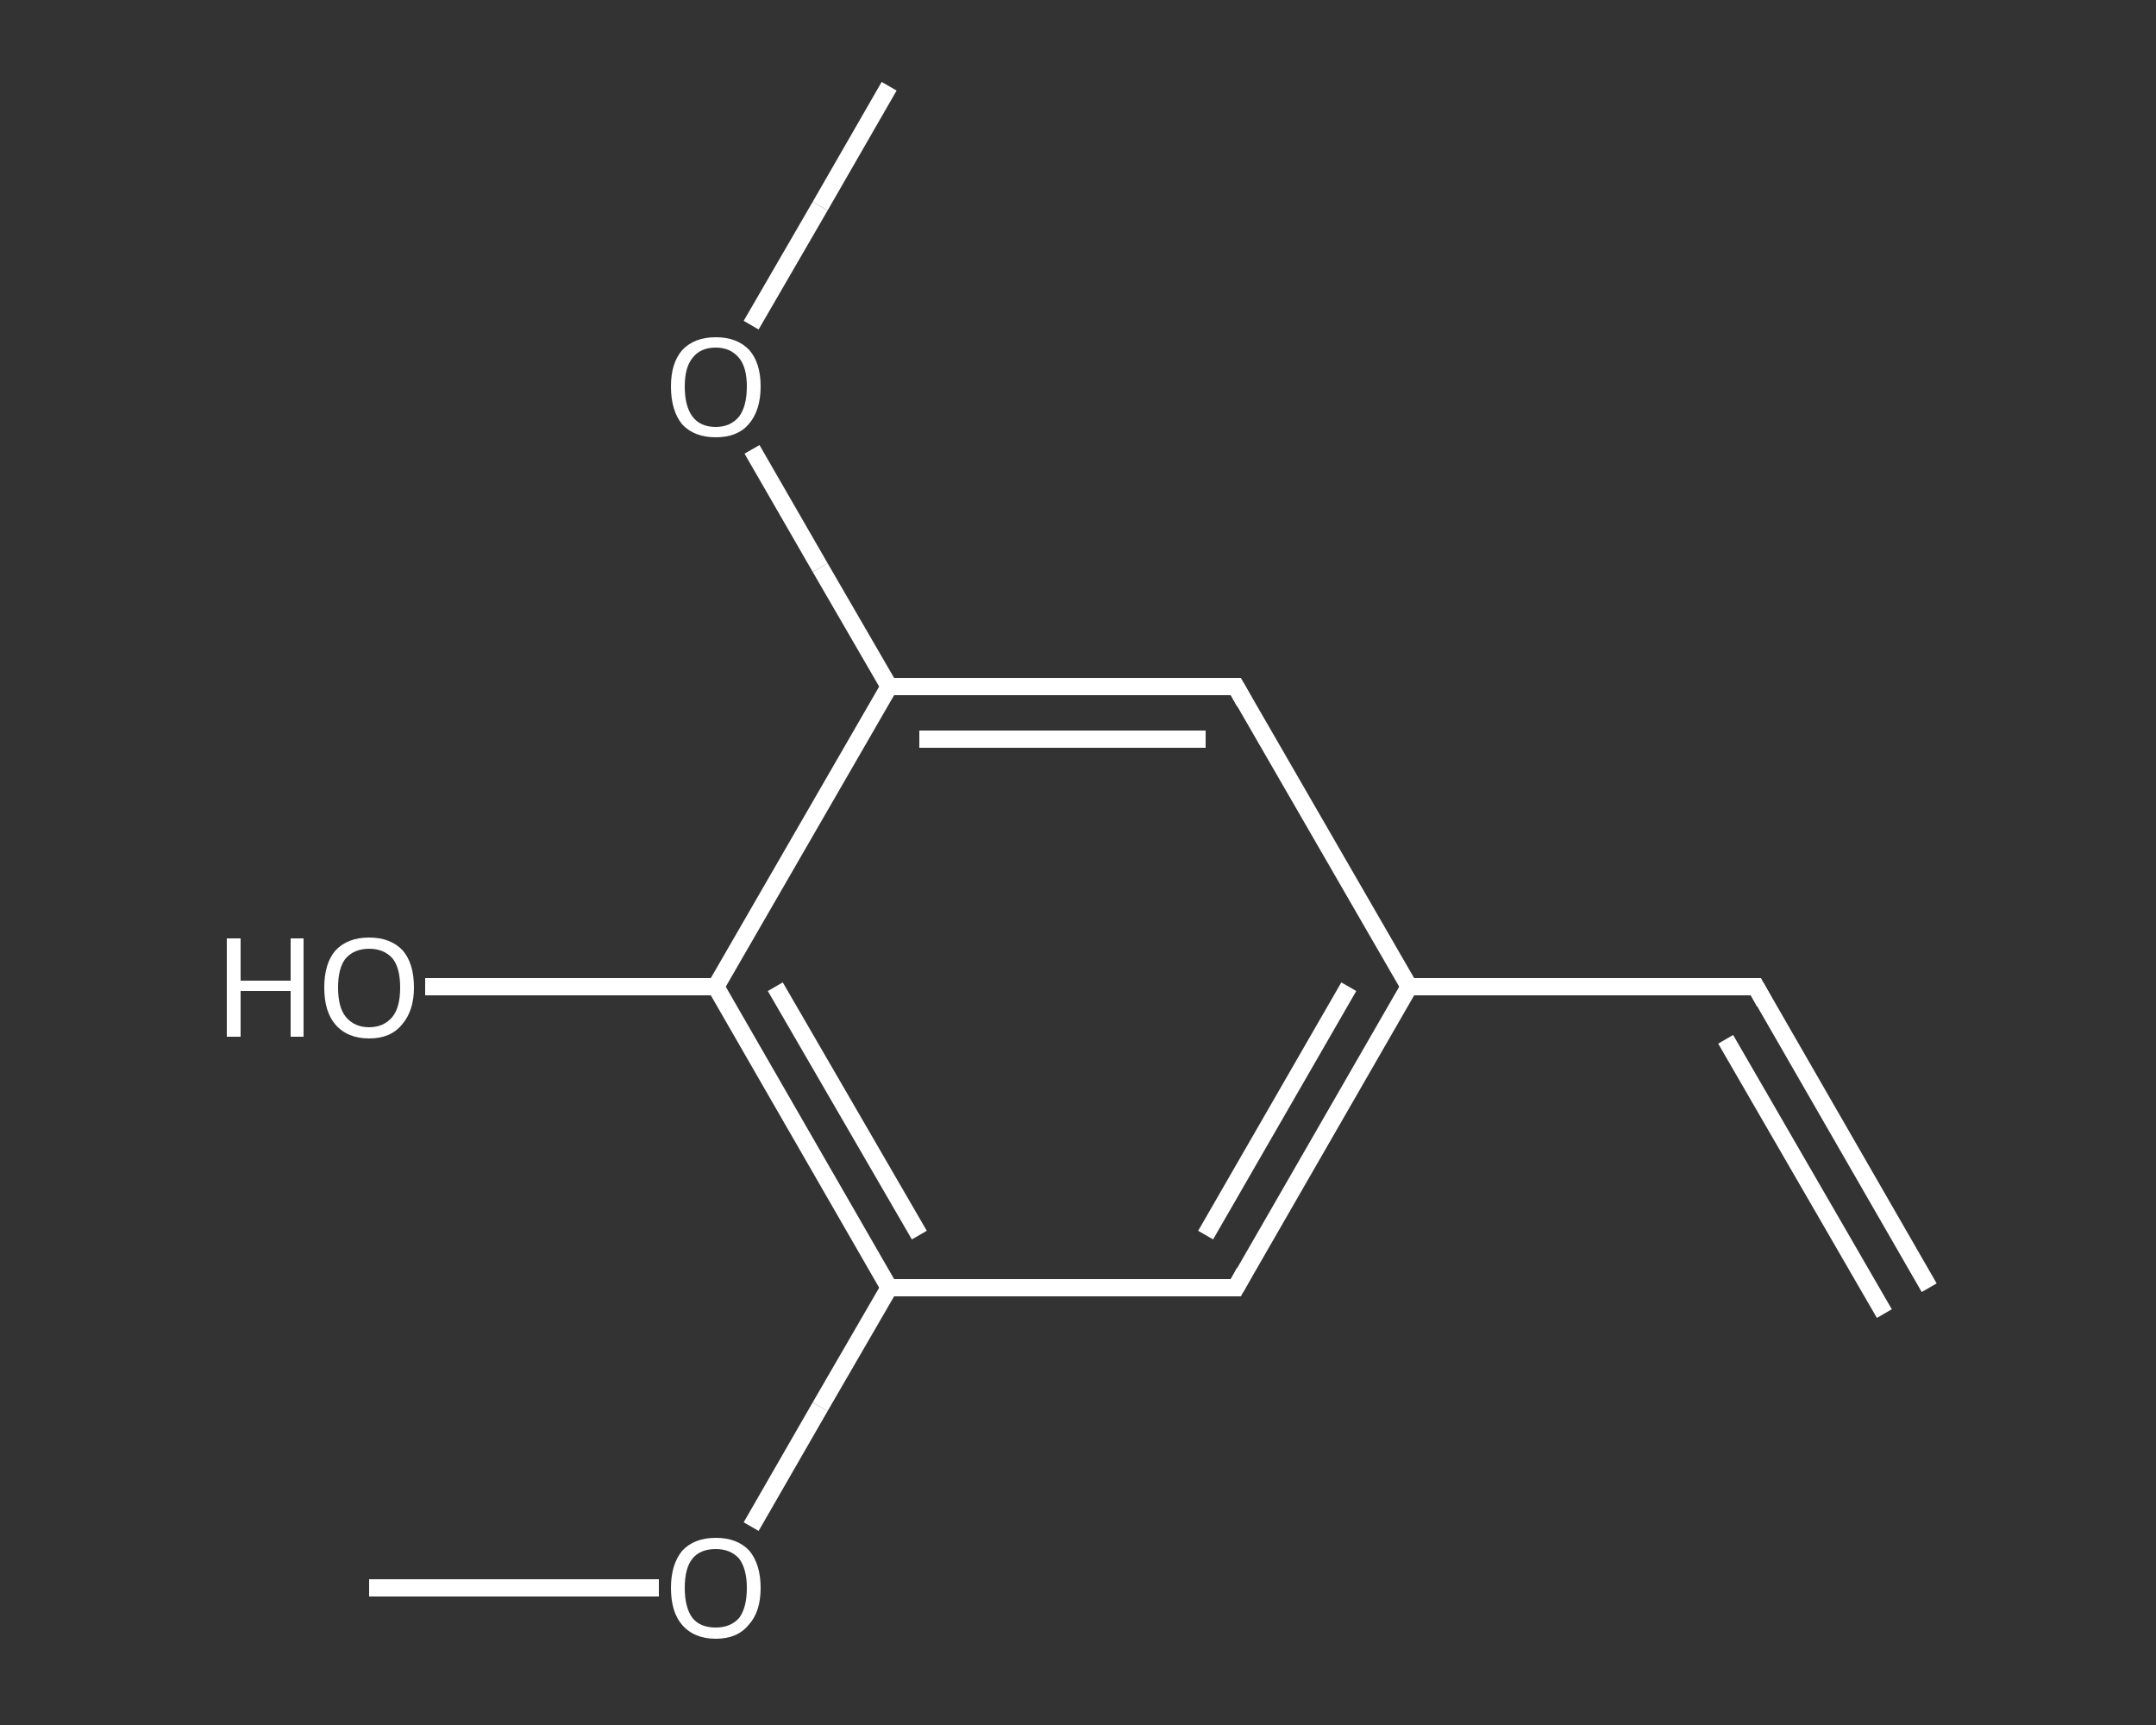 <?xml version='1.0' encoding='iso-8859-1'?>
<svg version='1.1' baseProfile='full'
              xmlns='http://www.w3.org/2000/svg'
                      xmlns:rdkit='http://www.rdkit.org/xml'
                      xmlns:xlink='http://www.w3.org/1999/xlink'
                  xml:space='preserve'
width='250px' height='200px' viewBox='0 0 250 200'>
<rect x="0" y="0" width="250" height="200" fill="#333333" stroke="none"/>
<!-- END OF HEADER -->
<rect style='opacity:1.0;fill:transparent;stroke:none' width='250.0' height='200.0' x='0.0' y='0.0'> </rect>
<path class='bond-0 atom-0 atom-1' d='M 223.7,149.3 L 203.6,114.4' style='fill:none;fill-rule:evenodd;stroke:#FFFFFF;stroke-width:2.0px;stroke-linecap:butt;stroke-linejoin:miter;stroke-opacity:1' />
<path class='bond-0 atom-0 atom-1' d='M 218.5,152.3 L 200.1,120.5' style='fill:none;fill-rule:evenodd;stroke:#FFFFFF;stroke-width:2.0px;stroke-linecap:butt;stroke-linejoin:miter;stroke-opacity:1' />
<path class='bond-1 atom-1 atom-2' d='M 203.6,114.4 L 163.4,114.4' style='fill:none;fill-rule:evenodd;stroke:#FFFFFF;stroke-width:2.0px;stroke-linecap:butt;stroke-linejoin:miter;stroke-opacity:1' />
<path class='bond-2 atom-2 atom-3' d='M 163.4,114.4 L 143.3,149.3' style='fill:none;fill-rule:evenodd;stroke:#FFFFFF;stroke-width:2.0px;stroke-linecap:butt;stroke-linejoin:miter;stroke-opacity:1' />
<path class='bond-2 atom-2 atom-3' d='M 156.4,114.4 L 139.8,143.2' style='fill:none;fill-rule:evenodd;stroke:#FFFFFF;stroke-width:2.0px;stroke-linecap:butt;stroke-linejoin:miter;stroke-opacity:1' />
<path class='bond-3 atom-3 atom-4' d='M 143.3,149.3 L 103.1,149.3' style='fill:none;fill-rule:evenodd;stroke:#FFFFFF;stroke-width:2.0px;stroke-linecap:butt;stroke-linejoin:miter;stroke-opacity:1' />
<path class='bond-4 atom-4 atom-5' d='M 103.1,149.3 L 95.1,163.1' style='fill:none;fill-rule:evenodd;stroke:#FFFFFF;stroke-width:2.0px;stroke-linecap:butt;stroke-linejoin:miter;stroke-opacity:1' />
<path class='bond-4 atom-4 atom-5' d='M 95.1,163.1 L 87.1,177.0' style='fill:none;fill-rule:evenodd;stroke:#FFFFFF;stroke-width:2.0px;stroke-linecap:butt;stroke-linejoin:miter;stroke-opacity:1' />
<path class='bond-5 atom-5 atom-6' d='M 76.4,184.1 L 59.6,184.1' style='fill:none;fill-rule:evenodd;stroke:#FFFFFF;stroke-width:2.0px;stroke-linecap:butt;stroke-linejoin:miter;stroke-opacity:1' />
<path class='bond-5 atom-5 atom-6' d='M 59.6,184.1 L 42.8,184.1' style='fill:none;fill-rule:evenodd;stroke:#FFFFFF;stroke-width:2.0px;stroke-linecap:butt;stroke-linejoin:miter;stroke-opacity:1' />
<path class='bond-6 atom-4 atom-7' d='M 103.1,149.3 L 83.0,114.4' style='fill:none;fill-rule:evenodd;stroke:#FFFFFF;stroke-width:2.0px;stroke-linecap:butt;stroke-linejoin:miter;stroke-opacity:1' />
<path class='bond-6 atom-4 atom-7' d='M 106.6,143.2 L 89.9,114.4' style='fill:none;fill-rule:evenodd;stroke:#FFFFFF;stroke-width:2.0px;stroke-linecap:butt;stroke-linejoin:miter;stroke-opacity:1' />
<path class='bond-7 atom-7 atom-8' d='M 83.0,114.4 L 66.2,114.4' style='fill:none;fill-rule:evenodd;stroke:#FFFFFF;stroke-width:2.0px;stroke-linecap:butt;stroke-linejoin:miter;stroke-opacity:1' />
<path class='bond-7 atom-7 atom-8' d='M 66.2,114.4 L 49.3,114.4' style='fill:none;fill-rule:evenodd;stroke:#FFFFFF;stroke-width:2.0px;stroke-linecap:butt;stroke-linejoin:miter;stroke-opacity:1' />
<path class='bond-8 atom-7 atom-9' d='M 83.0,114.4 L 103.1,79.6' style='fill:none;fill-rule:evenodd;stroke:#FFFFFF;stroke-width:2.0px;stroke-linecap:butt;stroke-linejoin:miter;stroke-opacity:1' />
<path class='bond-9 atom-9 atom-10' d='M 103.1,79.6 L 95.1,65.8' style='fill:none;fill-rule:evenodd;stroke:#FFFFFF;stroke-width:2.0px;stroke-linecap:butt;stroke-linejoin:miter;stroke-opacity:1' />
<path class='bond-9 atom-9 atom-10' d='M 95.1,65.8 L 87.2,52.1' style='fill:none;fill-rule:evenodd;stroke:#FFFFFF;stroke-width:2.0px;stroke-linecap:butt;stroke-linejoin:miter;stroke-opacity:1' />
<path class='bond-10 atom-10 atom-11' d='M 87.1,37.7 L 95.1,23.9' style='fill:none;fill-rule:evenodd;stroke:#FFFFFF;stroke-width:2.0px;stroke-linecap:butt;stroke-linejoin:miter;stroke-opacity:1' />
<path class='bond-10 atom-10 atom-11' d='M 95.1,23.9 L 103.1,10.0' style='fill:none;fill-rule:evenodd;stroke:#FFFFFF;stroke-width:2.0px;stroke-linecap:butt;stroke-linejoin:miter;stroke-opacity:1' />
<path class='bond-11 atom-9 atom-12' d='M 103.1,79.6 L 143.3,79.6' style='fill:none;fill-rule:evenodd;stroke:#FFFFFF;stroke-width:2.0px;stroke-linecap:butt;stroke-linejoin:miter;stroke-opacity:1' />
<path class='bond-11 atom-9 atom-12' d='M 106.6,85.7 L 139.8,85.7' style='fill:none;fill-rule:evenodd;stroke:#FFFFFF;stroke-width:2.0px;stroke-linecap:butt;stroke-linejoin:miter;stroke-opacity:1' />
<path class='bond-12 atom-12 atom-2' d='M 143.3,79.6 L 163.4,114.4' style='fill:none;fill-rule:evenodd;stroke:#FFFFFF;stroke-width:2.0px;stroke-linecap:butt;stroke-linejoin:miter;stroke-opacity:1' />
<path d='M 204.6,116.2 L 203.6,114.4 L 201.6,114.4' style='fill:none;stroke:#FFFFFF;stroke-width:2.0px;stroke-linecap:butt;stroke-linejoin:miter;stroke-opacity:1;' />
<path d='M 144.3,147.5 L 143.3,149.3 L 141.3,149.3' style='fill:none;stroke:#FFFFFF;stroke-width:2.0px;stroke-linecap:butt;stroke-linejoin:miter;stroke-opacity:1;' />
<path d='M 141.3,79.6 L 143.3,79.6 L 144.3,81.4' style='fill:none;stroke:#FFFFFF;stroke-width:2.0px;stroke-linecap:butt;stroke-linejoin:miter;stroke-opacity:1;' />
<path class='atom-5' d='M 77.8 184.1
Q 77.8 181.4, 79.1 179.8
Q 80.5 178.3, 83.0 178.3
Q 85.5 178.3, 86.9 179.8
Q 88.2 181.4, 88.2 184.1
Q 88.2 186.9, 86.8 188.4
Q 85.5 190.0, 83.0 190.0
Q 80.5 190.0, 79.1 188.4
Q 77.8 186.9, 77.8 184.1
M 83.0 188.7
Q 84.7 188.7, 85.7 187.6
Q 86.6 186.4, 86.6 184.1
Q 86.6 181.9, 85.7 180.7
Q 84.7 179.6, 83.0 179.6
Q 81.2 179.6, 80.3 180.7
Q 79.4 181.8, 79.4 184.1
Q 79.4 186.4, 80.3 187.6
Q 81.2 188.7, 83.0 188.7
' fill='#FFFFFF'/>
<path class='atom-8' d='M 26.3 108.8
L 27.9 108.8
L 27.9 113.7
L 33.7 113.7
L 33.7 108.8
L 35.2 108.8
L 35.2 120.2
L 33.7 120.2
L 33.7 114.9
L 27.9 114.9
L 27.9 120.2
L 26.3 120.2
L 26.3 108.8
' fill='#FFFFFF'/>
<path class='atom-8' d='M 37.6 114.5
Q 37.6 111.7, 38.9 110.2
Q 40.3 108.7, 42.8 108.7
Q 45.3 108.7, 46.7 110.2
Q 48.0 111.7, 48.0 114.5
Q 48.0 117.2, 46.6 118.8
Q 45.3 120.4, 42.8 120.4
Q 40.3 120.4, 38.9 118.8
Q 37.6 117.3, 37.6 114.5
M 42.8 119.1
Q 44.5 119.1, 45.5 117.9
Q 46.4 116.8, 46.4 114.5
Q 46.4 112.2, 45.5 111.1
Q 44.5 110.0, 42.8 110.0
Q 41.1 110.0, 40.1 111.1
Q 39.2 112.2, 39.2 114.5
Q 39.2 116.8, 40.1 117.9
Q 41.1 119.1, 42.8 119.1
' fill='#FFFFFF'/>
<path class='atom-10' d='M 77.8 44.8
Q 77.8 42.1, 79.1 40.6
Q 80.5 39.1, 83.0 39.1
Q 85.5 39.1, 86.9 40.6
Q 88.2 42.1, 88.2 44.8
Q 88.2 47.6, 86.8 49.2
Q 85.5 50.7, 83.0 50.7
Q 80.5 50.7, 79.1 49.2
Q 77.8 47.6, 77.8 44.8
M 83.0 49.5
Q 84.7 49.5, 85.7 48.3
Q 86.6 47.1, 86.6 44.8
Q 86.6 42.6, 85.7 41.5
Q 84.7 40.3, 83.0 40.3
Q 81.2 40.3, 80.3 41.5
Q 79.4 42.6, 79.4 44.8
Q 79.4 47.1, 80.3 48.3
Q 81.2 49.5, 83.0 49.5
' fill='#FFFFFF'/>
</svg>
